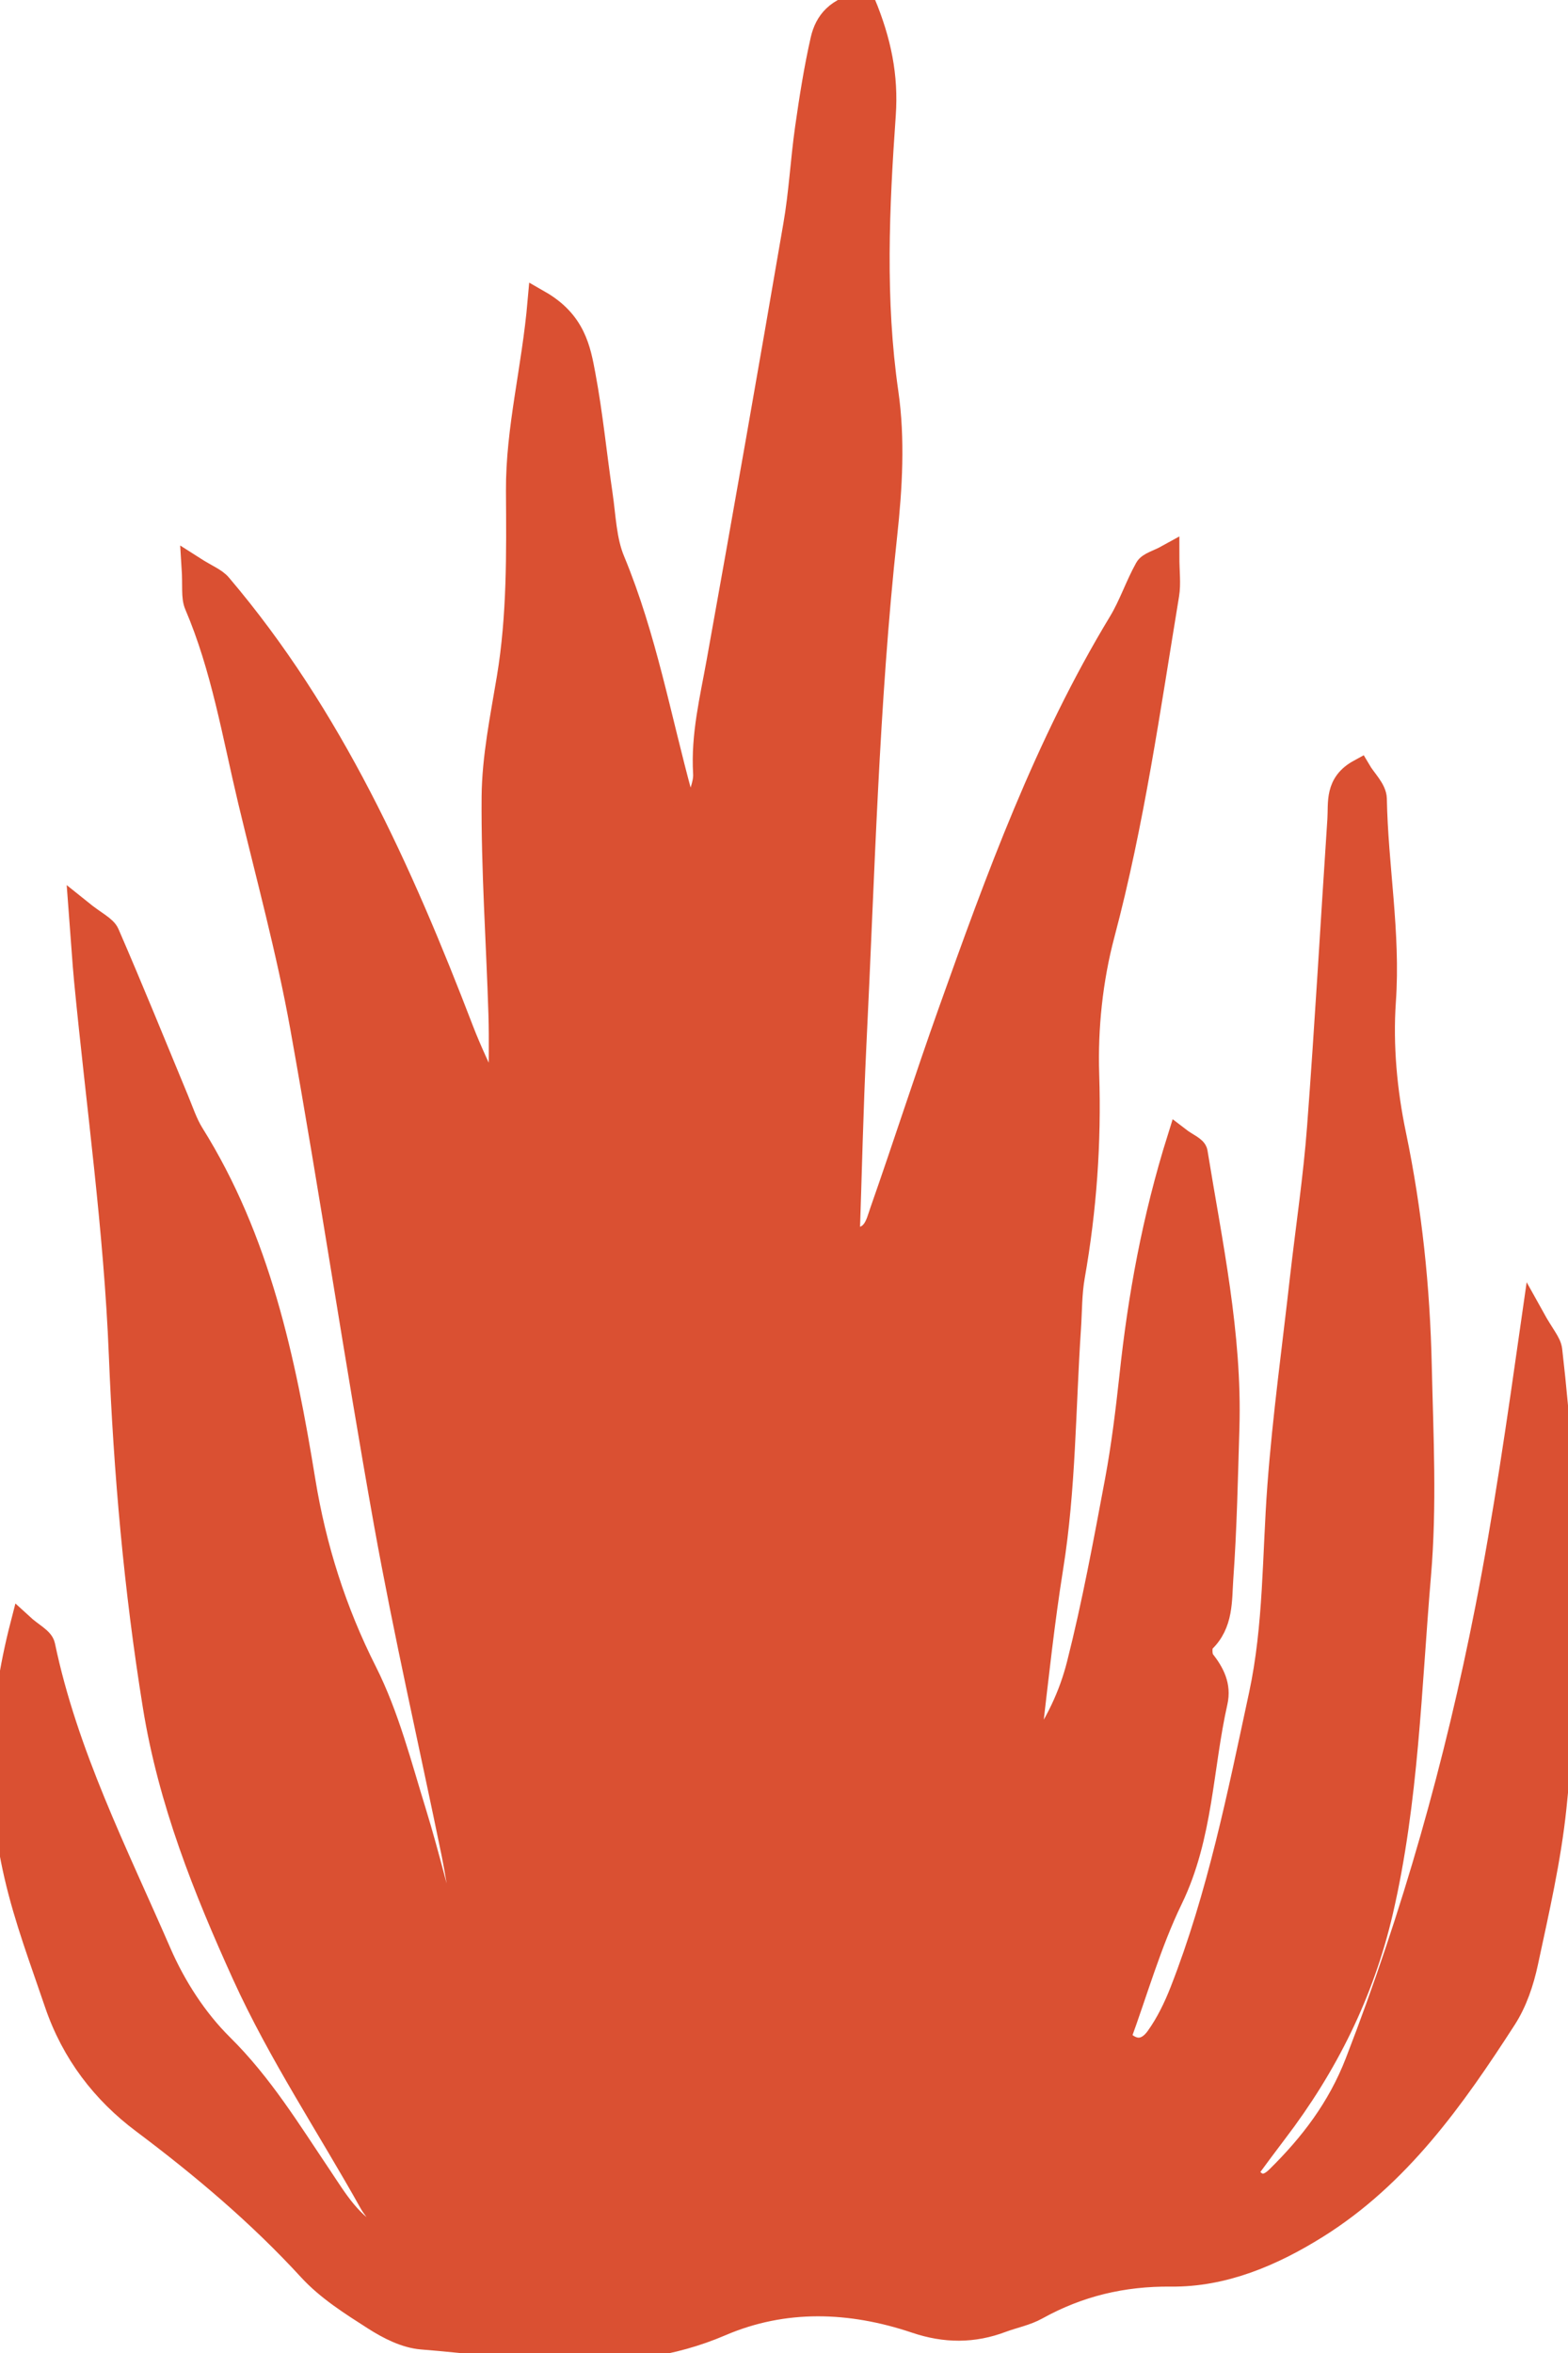 <svg width="34" height="51" viewBox="0 0 34 51" fill="none" xmlns="http://www.w3.org/2000/svg">
<g clip-path="url(#clip0_1_323)">
<path d="M18.735 0.067C19.077 0.895 19.233 1.648 19.174 2.49C19.033 4.493 18.941 6.497 19.231 8.51C19.377 9.517 19.316 10.578 19.205 11.597C18.806 15.268 18.719 18.958 18.537 22.64C18.469 24.046 18.438 25.452 18.391 26.851C18.952 26.923 19.011 26.539 19.11 26.256C19.613 24.823 20.077 23.377 20.586 21.947C21.622 19.039 22.678 16.139 24.284 13.488C24.508 13.118 24.644 12.698 24.854 12.322C24.915 12.211 25.099 12.175 25.323 12.051C25.323 12.396 25.359 12.65 25.319 12.89C24.913 15.354 24.566 17.825 23.923 20.246C23.663 21.222 23.552 22.278 23.585 23.29C23.633 24.768 23.529 26.215 23.274 27.664C23.208 28.036 23.215 28.422 23.189 28.801C23.074 30.529 23.079 32.277 22.805 33.978C22.619 35.144 22.494 36.313 22.357 37.481C22.341 37.618 22.378 37.762 22.407 38.086C22.923 37.376 23.213 36.733 23.38 36.075C23.713 34.763 23.958 33.427 24.208 32.095C24.347 31.349 24.439 30.591 24.522 29.835C24.706 28.108 25.014 26.412 25.559 24.675C25.733 24.809 25.922 24.876 25.936 24.975C26.257 26.956 26.686 28.924 26.625 30.951C26.592 32.038 26.571 33.124 26.493 34.209C26.46 34.679 26.5 35.195 26.094 35.579C26.023 35.646 26.023 35.905 26.094 35.994C26.306 36.265 26.448 36.538 26.37 36.889C26.049 38.311 26.059 39.799 25.399 41.159C24.93 42.126 24.635 43.179 24.267 44.179C24.576 44.525 24.878 44.465 25.092 44.163C25.309 43.86 25.479 43.51 25.616 43.16C26.429 41.084 26.863 38.904 27.33 36.733C27.651 35.238 27.617 33.719 27.731 32.208C27.844 30.694 28.054 29.187 28.223 27.678C28.346 26.599 28.509 25.522 28.591 24.437C28.759 22.216 28.884 19.989 29.032 17.765C29.056 17.398 28.968 16.983 29.478 16.705C29.596 16.906 29.817 17.108 29.822 17.314C29.848 18.778 30.122 20.224 30.018 21.702C29.952 22.659 30.044 23.657 30.242 24.6C30.586 26.256 30.758 27.906 30.796 29.602C30.831 31.121 30.909 32.635 30.779 34.149C30.572 36.581 30.513 39.031 29.959 41.423C29.549 43.193 28.759 44.777 27.665 46.209C27.441 46.504 27.221 46.801 27.019 47.077C27.25 47.468 27.488 47.406 27.698 47.2C28.428 46.483 29.03 45.696 29.416 44.7C30.652 41.507 31.574 38.242 32.236 34.871C32.63 32.868 32.92 30.85 33.246 28.564C33.46 28.95 33.606 29.099 33.625 29.262C34.007 32.563 34.059 35.874 33.717 39.177C33.599 40.307 33.34 41.425 33.102 42.538C33.012 42.958 32.866 43.392 32.637 43.748C31.52 45.48 30.329 47.161 28.553 48.27C27.589 48.872 26.535 49.323 25.392 49.311C24.345 49.301 23.395 49.527 22.484 50.031C22.253 50.16 21.982 50.211 21.73 50.304C21.105 50.542 20.494 50.539 19.851 50.321C18.443 49.848 17.003 49.796 15.63 50.386C13.489 51.305 11.315 50.844 9.146 50.674C8.792 50.645 8.427 50.458 8.118 50.261C7.623 49.944 7.107 49.62 6.713 49.191C5.614 47.994 4.393 46.965 3.098 45.993C2.242 45.352 1.58 44.503 1.212 43.419C0.901 42.5 0.561 41.608 0.34 40.648C-0.075 38.851 -0.016 37.116 0.472 35.221C0.686 35.418 0.915 35.521 0.946 35.667C1.438 38.023 2.521 40.149 3.466 42.325C3.784 43.057 4.247 43.776 4.808 44.331C5.668 45.18 6.281 46.187 6.944 47.171C7.293 47.692 7.609 48.243 8.22 48.524C8.439 48.15 8.161 47.963 8.043 47.752C7.121 46.101 6.062 44.518 5.282 42.802C4.438 40.943 3.678 39.045 3.344 36.97C2.936 34.444 2.714 31.925 2.61 29.37C2.502 26.659 2.117 23.957 1.856 21.254C1.816 20.836 1.792 20.416 1.74 19.742C2.07 20.008 2.278 20.092 2.341 20.239C2.858 21.431 3.346 22.633 3.843 23.833C3.947 24.082 4.032 24.346 4.173 24.574C5.612 26.872 6.161 29.461 6.59 32.097C6.826 33.542 7.26 34.916 7.927 36.236C8.408 37.191 8.679 38.261 8.998 39.292C9.285 40.226 9.507 41.178 9.78 42.116C9.816 42.234 9.99 42.31 10.278 42.562C10.165 42.006 10.089 41.66 10.023 41.312C9.953 40.938 9.901 40.562 9.825 40.19C9.335 37.8 8.788 35.418 8.356 33.016C7.715 29.439 7.184 25.841 6.541 22.264C6.244 20.611 5.798 18.984 5.407 17.348C5.067 15.923 4.829 14.471 4.249 13.113C4.173 12.936 4.214 12.706 4.188 12.3C4.485 12.49 4.666 12.552 4.775 12.682C7.187 15.52 8.696 18.871 10.021 22.324C10.193 22.772 10.403 23.206 10.603 23.643C10.617 23.672 10.698 23.669 10.844 23.703C10.844 23.12 10.858 22.552 10.841 21.985C10.792 20.414 10.681 18.843 10.693 17.273C10.7 16.415 10.879 15.551 11.021 14.697C11.245 13.351 11.23 11.993 11.221 10.638C11.214 9.292 11.561 8.011 11.69 6.537C12.454 6.974 12.56 7.574 12.664 8.133C12.824 8.987 12.907 9.855 13.034 10.714C13.105 11.197 13.117 11.712 13.301 12.151C13.989 13.807 14.303 15.568 14.774 17.285C14.796 17.362 14.918 17.413 15.083 17.552C15.161 17.257 15.293 17.007 15.279 16.765C15.229 15.937 15.425 15.148 15.569 14.347C16.137 11.194 16.691 8.039 17.233 4.882C17.354 4.189 17.389 3.481 17.488 2.783C17.58 2.138 17.681 1.492 17.825 0.859C17.913 0.48 18.146 0.175 18.735 0.072V0.067ZM22.532 39.535C22.499 39.439 22.491 39.304 22.425 39.256C22.378 39.223 22.251 39.307 22.159 39.34C22.199 39.439 22.22 39.556 22.289 39.623C22.317 39.65 22.449 39.571 22.534 39.537L22.532 39.535Z" fill="#DA5032" stroke="#DA5032" stroke-width="0.5" stroke-miterlimit="10"/>
</g>
<defs>
<clipPath id="clip0_1_323">
<rect width="34" height="51" fill="white"/>
</clipPath>
</defs>
</svg>
